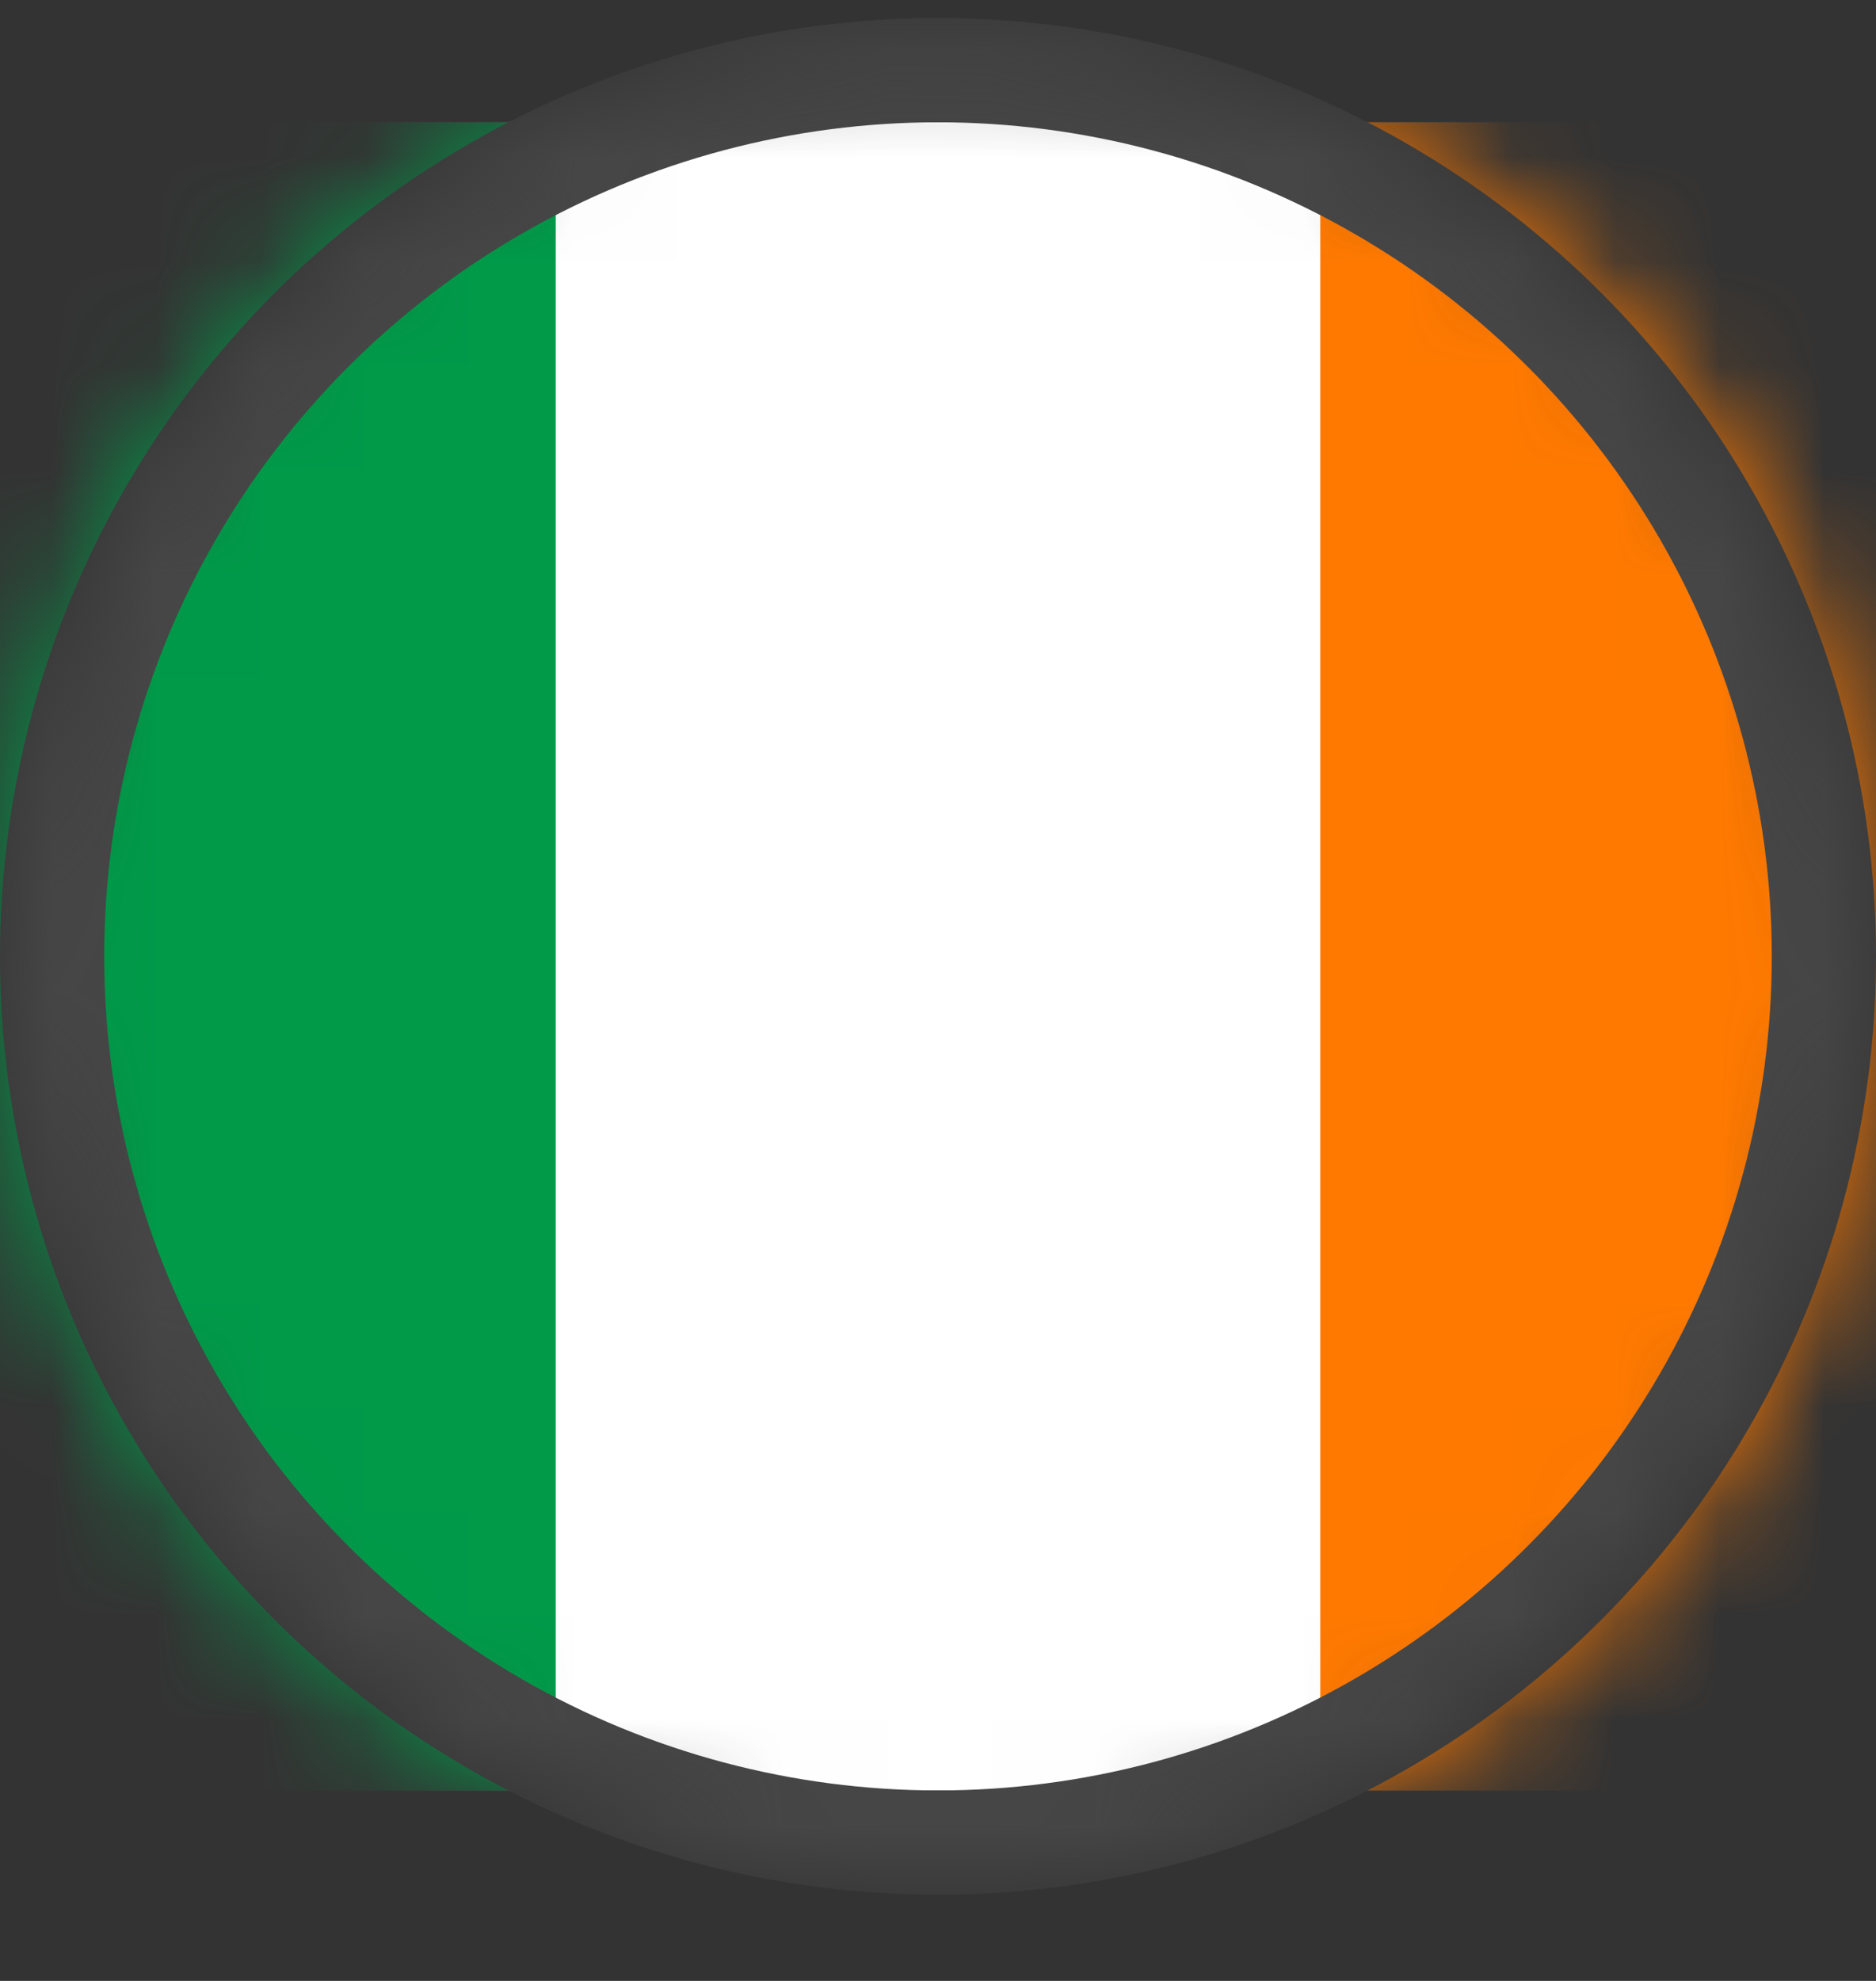 <svg width="18" height="19" viewBox="0 0 18 19" fill="none" xmlns="http://www.w3.org/2000/svg">
<rect x="0" y="0" width="18" height="19" fill="#333333" stroke="none"/>
<mask id="mask0_583_16470" style="mask-type:alpha" maskUnits="userSpaceOnUse" x="0" y="0" width="18" height="19">
<circle cx="9" cy="9.173" r="9" fill="#464646"/>
</mask>
<g mask="url(#mask0_583_16470)">
<path fill-rule="evenodd" clip-rule="evenodd" d="M-2 1.173H20V17.173H-2V1.173Z" fill="white"/>
<path fill-rule="evenodd" clip-rule="evenodd" d="M-2 1.173H5.332V17.173H-2V1.173Z" fill="#009A49"/>
<path fill-rule="evenodd" clip-rule="evenodd" d="M12.668 1.173H20V17.173H12.668V1.173Z" fill="#FF7900"/>
<circle cx="9" cy="9.173" r="8.5" stroke="#464646"/>
</g>
</svg>
